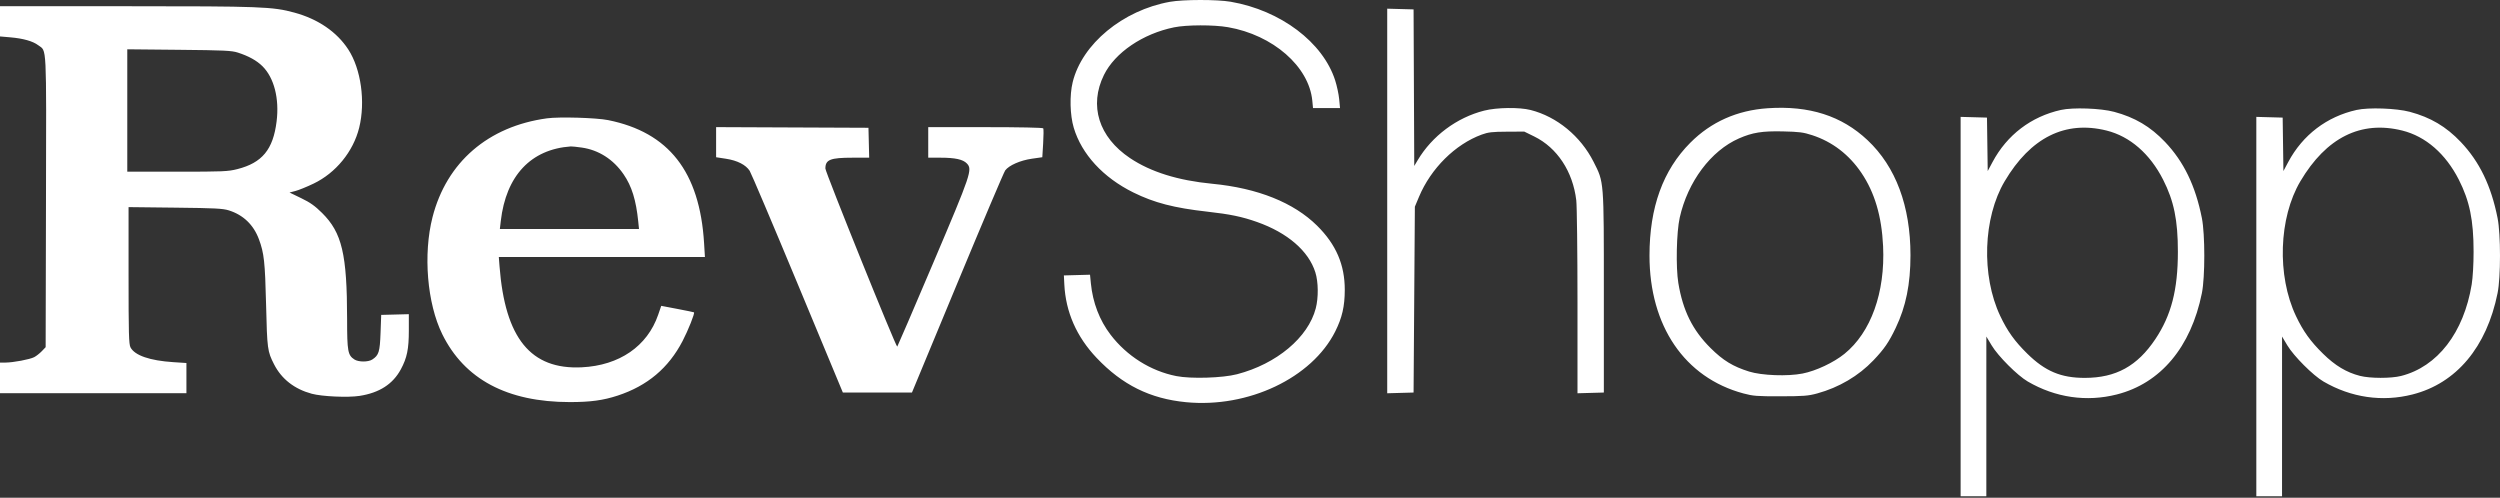 <svg width="221" height="44" viewBox="0 0 221 44" fill="none" xmlns="http://www.w3.org/2000/svg">
<rect x="0" y="0" width="221" height="44" fill="#333333" stroke="none"/>
<path fill-rule="evenodd" clip-rule="evenodd" d="M103.417 0.161C99.256 0.908 95.653 3.886 94.826 7.262C94.542 8.422 94.583 10.167 94.921 11.297C95.619 13.632 97.52 15.697 100.184 17.013C102.033 17.927 103.793 18.383 106.738 18.712C108.741 18.936 109.801 19.156 111.126 19.625C113.823 20.579 115.684 22.188 116.277 24.077C116.545 24.928 116.56 26.308 116.313 27.258C115.641 29.836 112.857 32.168 109.359 33.081C108.077 33.416 105.277 33.502 103.983 33.245C101.712 32.795 99.617 31.476 98.173 29.587C97.199 28.313 96.6 26.751 96.433 25.048L96.358 24.285L94.047 24.348L94.086 25.136C94.207 27.584 95.167 29.768 96.945 31.641C99.21 34.028 101.672 35.247 104.849 35.554C110.342 36.086 115.975 33.414 118.036 29.299C118.644 28.085 118.875 27.081 118.878 25.632C118.882 23.406 118.11 21.614 116.434 19.953C114.368 17.908 111.178 16.631 107.173 16.246C104.132 15.953 101.727 15.203 99.893 13.975C97.128 12.123 96.254 9.336 97.589 6.626C98.561 4.653 101.027 2.978 103.788 2.416C104.901 2.189 107.28 2.183 108.551 2.403C112.526 3.09 115.719 5.875 116.008 8.905L116.07 9.552H118.458L118.384 8.769C118.344 8.338 118.184 7.591 118.03 7.109C116.949 3.735 113.207 0.916 108.798 0.155C107.583 -0.054 104.602 -0.051 103.417 0.161ZM0 3.221L0.917 3.301C2.055 3.399 2.899 3.638 3.381 3.999C4.145 4.57 4.097 3.602 4.065 17.812L4.035 30.691L3.694 31.046C3.506 31.241 3.204 31.478 3.021 31.573C2.635 31.772 1.182 32.047 0.483 32.052L0 32.056V34.757H16.48V32.09L15.325 32.015C13.244 31.88 11.908 31.419 11.536 30.707C11.39 30.427 11.365 29.499 11.365 24.344V18.309L15.485 18.356C18.999 18.395 19.697 18.431 20.23 18.598C21.502 18.998 22.408 19.865 22.886 21.142C23.344 22.364 23.431 23.159 23.522 26.936C23.616 30.866 23.642 31.058 24.23 32.211C24.89 33.506 26.031 34.396 27.561 34.808C28.471 35.053 30.757 35.156 31.782 34.997C33.538 34.725 34.729 33.957 35.437 32.644C35.982 31.631 36.141 30.855 36.141 29.216V27.773L33.698 27.837L33.641 29.417C33.58 31.11 33.489 31.405 32.906 31.783C32.547 32.016 31.694 32.013 31.331 31.778C30.746 31.398 30.686 31.069 30.684 28.213C30.68 22.465 30.233 20.57 28.468 18.822C27.836 18.196 27.42 17.902 26.623 17.517L25.595 17.019L26.123 16.881C26.414 16.805 27.134 16.512 27.723 16.229C29.687 15.288 31.227 13.401 31.75 11.296C32.32 8.998 31.917 6.101 30.786 4.369C29.774 2.818 28.114 1.683 26.026 1.115C24.094 0.588 23.085 0.55 11.167 0.55H0V3.221ZM122.63 34.765L124.96 34.7L125.074 18.272L125.44 17.398C126.495 14.885 128.642 12.755 130.985 11.897C131.558 11.687 131.908 11.647 133.205 11.641L134.745 11.633L135.619 12.061C137.654 13.056 139.042 15.162 139.343 17.71C139.401 18.205 139.449 22.245 139.45 26.687L139.45 34.765L141.78 34.7V25.867C141.78 15.857 141.803 16.143 140.869 14.299C139.724 12.037 137.63 10.315 135.307 9.724C134.305 9.469 132.319 9.496 131.201 9.779C128.777 10.393 126.594 12.022 125.321 14.165L125.02 14.671L124.96 0.831L122.63 0.767V34.765ZM21.026 4.649C21.984 4.958 22.692 5.351 23.2 5.853C24.233 6.876 24.703 8.714 24.451 10.742C24.144 13.219 23.173 14.395 20.977 14.951C20.153 15.159 19.721 15.178 15.666 15.178H11.252V4.358L15.826 4.403C19.835 4.442 20.478 4.472 21.026 4.649ZM156.271 9.568C153.562 9.75 151.258 10.776 149.425 12.617C147.006 15.045 145.816 18.332 145.815 22.59C145.814 28.814 148.921 33.379 154.112 34.778C154.979 35.011 155.316 35.037 157.407 35.032C159.45 35.028 159.849 34.996 160.646 34.778C162.559 34.255 164.298 33.231 165.607 31.857C166.568 30.848 166.974 30.257 167.583 28.982C168.486 27.09 168.884 25.127 168.886 22.562C168.887 18.221 167.589 14.74 165.09 12.39C162.8 10.236 159.942 9.321 156.271 9.568ZM182.183 9.719C179.555 10.304 177.42 11.929 176.145 14.316L175.714 15.122L175.649 10.396L173.319 10.332V43.871H175.592L175.593 29.75L176.065 30.537C176.633 31.486 178.34 33.193 179.252 33.725C181.699 35.151 184.448 35.551 187.127 34.87C190.999 33.886 193.683 30.688 194.647 25.91C194.931 24.5 194.931 20.718 194.647 19.285C194.081 16.427 193.049 14.291 191.392 12.55C190.095 11.188 188.725 10.377 186.886 9.885C185.703 9.569 183.249 9.482 182.183 9.719ZM208.323 9.719C205.695 10.304 203.56 11.929 202.284 14.316L201.854 15.122L201.788 10.396L199.459 10.332V43.871H201.732L201.733 29.75L202.204 30.537C202.773 31.486 204.48 33.193 205.392 33.725C207.839 35.151 210.588 35.551 213.267 34.87C217.139 33.886 219.823 30.688 220.786 25.91C221.071 24.5 221.071 20.718 220.787 19.285C220.221 16.427 219.189 14.291 217.532 12.55C216.235 11.188 214.864 10.377 213.026 9.885C211.843 9.569 209.389 9.482 208.323 9.719ZM48.359 10.46C43.154 11.168 39.479 14.34 38.235 19.197C37.396 22.471 37.757 26.82 39.095 29.54C41.056 33.528 44.837 35.541 50.368 35.544C52.193 35.545 53.319 35.392 54.61 34.968C57.231 34.106 59.1 32.533 60.342 30.143C60.842 29.179 61.436 27.688 61.349 27.611C61.33 27.595 60.671 27.459 59.884 27.309L58.453 27.037L58.181 27.829C57.225 30.607 54.749 32.309 51.427 32.47C46.913 32.689 44.648 29.904 44.158 23.533L44.095 22.717H62.315L62.24 21.484C61.853 15.188 59.129 11.699 53.754 10.617C52.715 10.408 49.444 10.313 48.359 10.46ZM63.304 13.9L64.178 14.034C65.183 14.189 65.925 14.567 66.272 15.1C66.4 15.298 68.306 19.788 70.507 25.08L74.508 34.7H80.617L84.634 25.023C86.844 19.701 88.745 15.22 88.86 15.065C89.193 14.616 90.193 14.177 91.218 14.03L92.14 13.899L92.215 12.675C92.256 12.002 92.26 11.403 92.224 11.345C92.184 11.282 90.134 11.24 87.107 11.24H82.056V13.94H83.143C84.433 13.94 85.13 14.092 85.468 14.448C85.977 14.985 85.865 15.319 82.495 23.247C80.78 27.282 79.35 30.61 79.317 30.643C79.221 30.737 72.964 15.228 72.964 14.897C72.964 14.111 73.395 13.94 75.372 13.94H76.836L76.772 11.296L63.304 11.238V13.9ZM186.218 11.54C188.287 12.055 190.055 13.591 191.221 15.886C192.177 17.767 192.526 19.473 192.525 22.253C192.525 25.611 191.943 27.868 190.536 29.974C188.942 32.36 187.051 33.401 184.302 33.405C182.196 33.408 180.797 32.821 179.218 31.27C178.101 30.174 177.459 29.28 176.82 27.929C175.134 24.368 175.303 19.247 177.213 16.025C179.507 12.154 182.564 10.632 186.218 11.54ZM212.358 11.54C214.427 12.055 216.195 13.591 217.361 15.886C218.316 17.767 218.666 19.473 218.665 22.253C218.665 23.358 218.596 24.54 218.498 25.143C217.798 29.411 215.471 32.425 212.249 33.236C211.357 33.46 209.518 33.456 208.624 33.228C207.431 32.923 206.431 32.324 205.358 31.27C204.24 30.174 203.599 29.28 202.96 27.929C201.271 24.361 201.44 19.253 203.353 16.025C205.647 12.154 208.704 10.632 212.358 11.54ZM160.194 11.949C161.97 12.527 163.456 13.664 164.548 15.28C165.72 17.015 166.341 19.113 166.466 21.76C166.658 25.858 165.392 29.384 163.047 31.282C162.096 32.052 160.532 32.787 159.349 33.02C158.027 33.282 155.745 33.197 154.623 32.846C153.188 32.396 152.324 31.869 151.213 30.766C149.625 29.188 148.769 27.461 148.365 25.023C148.135 23.631 148.2 20.525 148.487 19.24C149.196 16.062 151.247 13.321 153.727 12.235C154.915 11.715 155.779 11.576 157.578 11.615C159.049 11.648 159.407 11.693 160.194 11.949ZM51.427 13.045C52.922 13.258 54.219 14.087 55.125 15.409C55.85 16.465 56.23 17.693 56.422 19.594L56.487 20.241H44.188L44.269 19.538C44.732 15.534 46.929 13.193 50.461 12.944C50.555 12.937 50.99 12.983 51.427 13.045Z" fill="white"/>
</svg>
